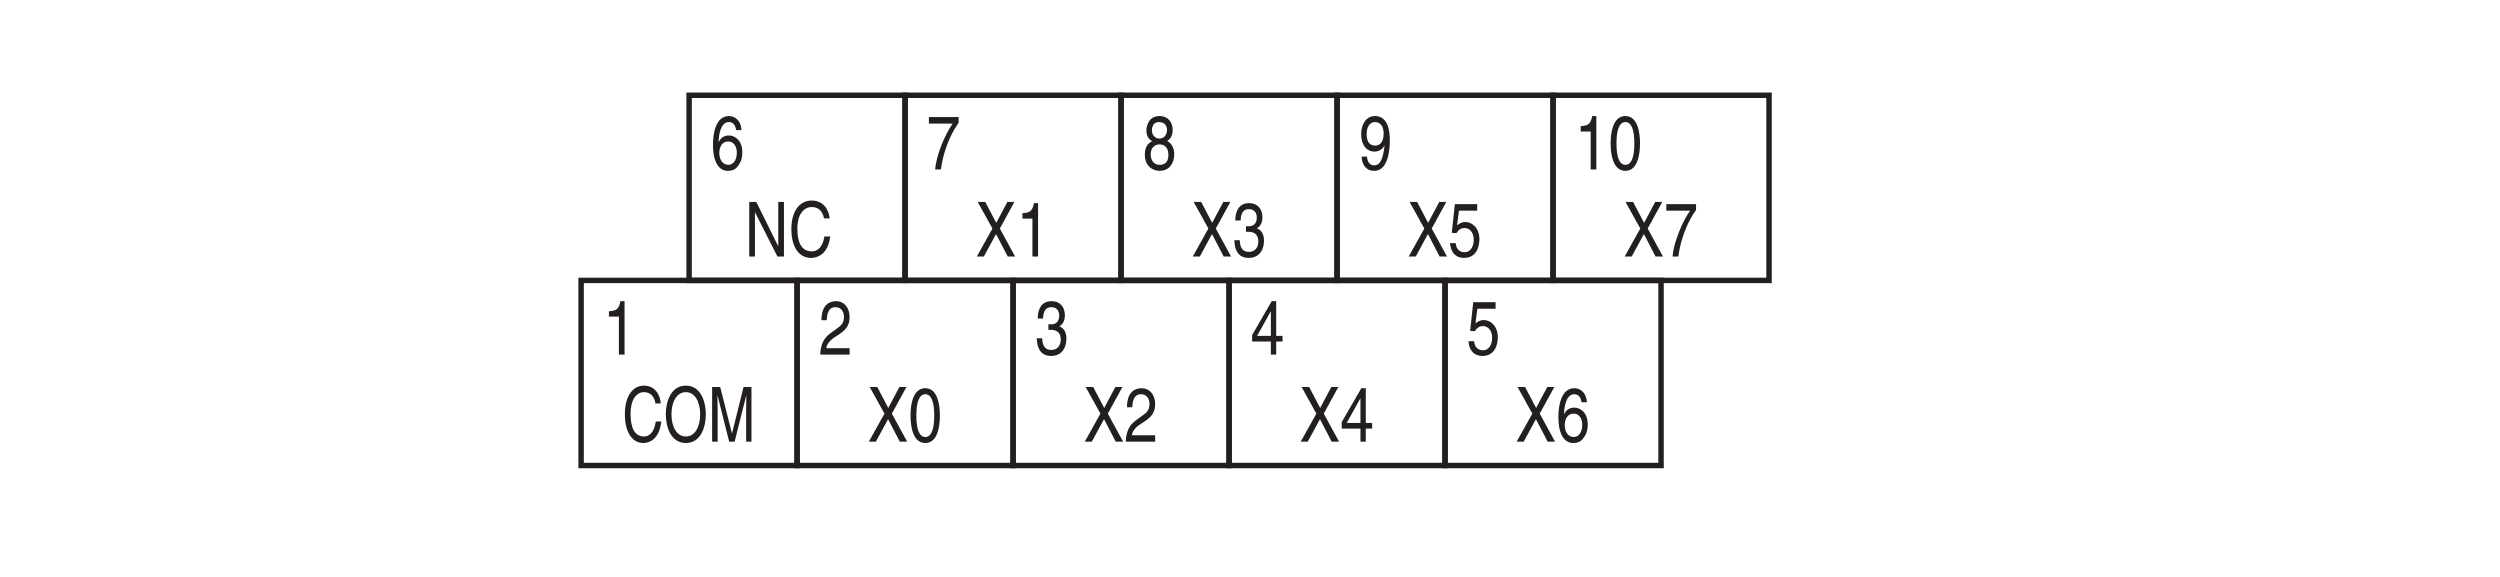 <?xml version="1.0" encoding="UTF-8"?>
<svg xmlns="http://www.w3.org/2000/svg" xmlns:xlink="http://www.w3.org/1999/xlink" width="227.37pt" height="52.46pt" viewBox="0 0 227.37 52.46" version="1.2">
<defs>
<g>
<symbol overflow="visible" id="glyph0-0">
<path style="stroke:none;" d="M 0 0 L 2.766 0 L 2.766 -4.844 L 0 -4.844 Z M 1.391 -2.734 L 0.438 -4.5 L 2.328 -4.5 Z M 1.547 -2.422 L 2.5 -4.188 L 2.5 -0.656 Z M 0.438 -0.344 L 1.391 -2.109 L 2.328 -0.344 Z M 0.281 -4.188 L 1.219 -2.422 L 0.281 -0.656 Z M 0.281 -4.188 "/>
</symbol>
<symbol overflow="visible" id="glyph0-1">
<path style="stroke:none;" d="M 2.797 -3.578 C 2.734 -4.562 2.109 -4.859 1.656 -4.859 C 0.484 -4.859 0.203 -3.328 0.203 -2.266 C 0.203 -1.625 0.281 -1.031 0.516 -0.578 C 0.781 -0.031 1.219 0.125 1.516 0.125 C 2.062 0.125 2.297 -0.062 2.5 -0.344 C 2.766 -0.703 2.875 -1.062 2.875 -1.562 C 2.875 -2.719 2.125 -3.094 1.656 -3.094 C 1.125 -3.094 0.844 -2.766 0.734 -2.5 L 0.719 -2.516 C 0.719 -3.031 0.875 -4.312 1.641 -4.312 C 2.062 -4.312 2.25 -4 2.312 -3.578 Z M 0.781 -1.5 C 0.781 -2.062 1.047 -2.547 1.578 -2.547 C 2.188 -2.547 2.375 -1.953 2.375 -1.531 C 2.375 -0.875 2.062 -0.422 1.609 -0.422 C 1.031 -0.422 0.781 -0.969 0.781 -1.5 Z M 0.781 -1.5 "/>
</symbol>
<symbol overflow="visible" id="glyph0-2">
<path style="stroke:none;" d=""/>
</symbol>
<symbol overflow="visible" id="glyph0-3">
<path style="stroke:none;" d="M 3.062 -0.953 L 3.047 -0.953 L 1.062 -4.969 L 0.422 -4.969 L 0.422 0 L 0.938 0 L 0.938 -4.016 L 0.953 -4.016 L 2.984 0 L 3.578 0 L 3.578 -4.969 L 3.062 -4.969 Z M 3.062 -0.953 "/>
</symbol>
<symbol overflow="visible" id="glyph0-4">
<path style="stroke:none;" d="M 3.734 -3.469 C 3.656 -4.312 3.125 -5.094 2.109 -5.094 C 0.938 -5.094 0.25 -4.047 0.25 -2.516 C 0.25 -0.609 1.125 0.125 2.031 0.125 C 2.328 0.125 3.562 0.047 3.781 -1.828 L 3.25 -1.828 C 3.078 -0.672 2.469 -0.469 2.125 -0.469 C 1.125 -0.469 0.797 -1.359 0.797 -2.531 C 0.797 -3.844 1.375 -4.5 2.109 -4.5 C 2.484 -4.5 3.062 -4.344 3.219 -3.469 Z M 3.734 -3.469 "/>
</symbol>
<symbol overflow="visible" id="glyph0-5">
<path style="stroke:none;" d="M 0.203 -4.172 L 2.359 -4.172 C 1.609 -3.078 0.891 -1.328 0.766 0 L 1.297 0 C 1.578 -2.172 2.516 -3.719 2.906 -4.234 L 2.906 -4.766 L 0.203 -4.766 Z M 0.203 -4.172 "/>
</symbol>
<symbol overflow="visible" id="glyph0-6">
<path style="stroke:none;" d="M 2.203 -2.547 L 3.531 -4.969 L 2.891 -4.969 L 1.875 -3.062 L 0.875 -4.969 L 0.188 -4.969 L 1.531 -2.547 L 0.109 0 L 0.75 0 L 1.859 -2.047 L 2.922 0 L 3.594 0 Z M 2.203 -2.547 "/>
</symbol>
<symbol overflow="visible" id="glyph0-7">
<path style="stroke:none;" d="M 1.984 -4.859 L 1.609 -4.859 C 1.453 -4.062 1.188 -4 0.562 -3.938 L 0.562 -3.453 L 1.469 -3.453 L 1.469 0 L 1.984 0 Z M 1.984 -4.859 "/>
</symbol>
<symbol overflow="visible" id="glyph0-8">
<path style="stroke:none;" d="M 2.734 -3.609 C 2.734 -4.188 2.391 -4.859 1.531 -4.859 C 0.594 -4.859 0.344 -4.031 0.344 -3.531 C 0.344 -3.078 0.531 -2.734 0.875 -2.578 C 0.453 -2.375 0.203 -2 0.203 -1.391 C 0.203 -1.156 0.203 -0.641 0.609 -0.25 C 0.922 0.062 1.328 0.125 1.547 0.125 C 2.469 0.125 2.875 -0.625 2.875 -1.406 C 2.875 -1.766 2.75 -2.312 2.234 -2.594 C 2.406 -2.703 2.734 -2.922 2.734 -3.609 Z M 1.531 -2.281 C 1.984 -2.281 2.344 -2 2.344 -1.328 C 2.344 -0.578 1.922 -0.422 1.562 -0.422 C 0.891 -0.422 0.734 -1 0.734 -1.391 C 0.734 -1.828 0.984 -2.281 1.531 -2.281 Z M 1.531 -2.812 C 1.172 -2.812 0.844 -3.094 0.844 -3.562 C 0.844 -3.875 0.969 -4.312 1.5 -4.312 C 2.062 -4.312 2.219 -3.891 2.219 -3.594 C 2.219 -3.156 1.953 -2.812 1.531 -2.812 Z M 1.531 -2.812 "/>
</symbol>
<symbol overflow="visible" id="glyph0-9">
<path style="stroke:none;" d="M 1.25 -2.25 C 1.312 -2.25 1.391 -2.25 1.469 -2.25 C 1.797 -2.25 2.375 -2.172 2.375 -1.359 C 2.375 -0.797 2.031 -0.422 1.531 -0.422 C 0.797 -0.422 0.703 -1.031 0.688 -1.484 L 0.188 -1.484 C 0.219 -0.922 0.344 -0.359 0.766 -0.078 C 0.953 0.047 1.203 0.125 1.484 0.125 C 2.484 0.125 2.891 -0.641 2.891 -1.438 C 2.891 -2.078 2.625 -2.422 2.25 -2.562 L 2.25 -2.578 C 2.453 -2.672 2.75 -2.969 2.75 -3.578 C 2.75 -4.328 2.297 -4.859 1.547 -4.859 C 0.516 -4.859 0.281 -3.984 0.281 -3.281 L 0.766 -3.281 C 0.781 -3.609 0.828 -4.312 1.516 -4.312 C 2.109 -4.312 2.234 -3.844 2.234 -3.547 C 2.234 -2.938 1.875 -2.75 1.5 -2.75 C 1.422 -2.75 1.328 -2.766 1.25 -2.766 Z M 1.25 -2.25 "/>
</symbol>
<symbol overflow="visible" id="glyph0-10">
<path style="stroke:none;" d="M 0.734 -3.125 C 0.75 -3.453 0.781 -4.312 1.516 -4.312 C 2.094 -4.312 2.297 -3.828 2.297 -3.438 C 2.297 -2.797 1.984 -2.609 1.578 -2.312 L 1.062 -1.938 C 0.531 -1.547 0.172 -1.016 0.141 0 L 2.812 0 L 2.812 -0.578 L 0.688 -0.578 C 0.719 -0.766 0.828 -1.141 1.359 -1.516 L 1.766 -1.781 C 2.359 -2.172 2.812 -2.547 2.812 -3.406 C 2.812 -4.312 2.266 -4.859 1.594 -4.859 C 1.172 -4.859 0.25 -4.703 0.25 -3.125 Z M 0.734 -3.125 "/>
</symbol>
<symbol overflow="visible" id="glyph0-11">
<path style="stroke:none;" d="M 2.359 -2.375 C 2.359 -1.156 2.109 -0.422 1.547 -0.422 C 0.984 -0.422 0.734 -1.156 0.734 -2.375 C 0.734 -3.578 0.984 -4.312 1.547 -4.312 C 2.109 -4.312 2.359 -3.578 2.359 -2.375 Z M 2.875 -2.375 C 2.875 -3.375 2.656 -4.859 1.547 -4.859 C 0.422 -4.859 0.203 -3.375 0.203 -2.375 C 0.203 -1.359 0.422 0.125 1.547 0.125 C 2.656 0.125 2.875 -1.359 2.875 -2.375 Z M 2.875 -2.375 "/>
</symbol>
<symbol overflow="visible" id="glyph0-12">
<path style="stroke:none;" d="M 1.453 -1.625 C 1.812 -1.625 2.203 -1.828 2.359 -2.203 L 2.359 -2.188 C 2.234 -0.938 1.953 -0.375 1.422 -0.375 C 1.031 -0.375 0.797 -0.672 0.766 -1.172 L 0.281 -1.172 C 0.281 -0.703 0.516 0.125 1.438 0.125 C 2.781 0.125 2.844 -2.094 2.844 -2.609 C 2.844 -3.406 2.734 -4.859 1.484 -4.859 C 0.672 -4.859 0.234 -4.078 0.234 -3.203 C 0.234 -2.234 0.734 -1.625 1.453 -1.625 Z M 1.531 -2.172 C 1.203 -2.172 0.734 -2.297 0.734 -3.219 C 0.734 -3.875 1.031 -4.312 1.484 -4.312 C 2.047 -4.312 2.281 -3.828 2.281 -3.281 C 2.281 -2.312 1.781 -2.172 1.531 -2.172 Z M 1.531 -2.172 "/>
</symbol>
<symbol overflow="visible" id="glyph0-13">
<path style="stroke:none;" d="M 0.984 -4.172 L 2.641 -4.172 L 2.641 -4.766 L 0.609 -4.766 L 0.328 -2.156 L 0.75 -2.125 C 0.922 -2.422 1.188 -2.594 1.469 -2.594 C 1.953 -2.594 2.328 -2.203 2.328 -1.516 C 2.328 -0.906 2.016 -0.391 1.516 -0.391 C 1.078 -0.391 0.734 -0.641 0.688 -1.219 L 0.172 -1.219 C 0.266 -0.125 0.922 0.125 1.438 0.125 C 2.656 0.125 2.844 -1.031 2.844 -1.578 C 2.844 -2.578 2.203 -3.141 1.562 -3.141 C 1.219 -3.141 0.984 -2.984 0.812 -2.828 Z M 0.984 -4.172 "/>
</symbol>
<symbol overflow="visible" id="glyph0-14">
<path style="stroke:none;" d="M 2.906 -1.188 L 2.906 -1.703 L 2.328 -1.703 L 2.328 -4.859 L 1.922 -4.859 L 0.141 -1.781 L 0.141 -1.188 L 1.844 -1.188 L 1.844 0 L 2.328 0 L 2.328 -1.188 Z M 1.828 -3.922 L 1.844 -3.922 L 1.844 -1.703 L 0.594 -1.703 Z M 1.828 -3.922 "/>
</symbol>
<symbol overflow="visible" id="glyph1-0">
<path style="stroke:none;" d="M 0 0 L 2.594 0 L 2.594 -4.844 L 0 -4.844 Z M 1.297 -2.734 L 0.422 -4.5 L 2.188 -4.5 Z M 1.453 -2.422 L 2.344 -4.188 L 2.344 -0.656 Z M 0.422 -0.344 L 1.297 -2.109 L 2.188 -0.344 Z M 0.266 -4.188 L 1.141 -2.422 L 0.266 -0.656 Z M 0.266 -4.188 "/>
</symbol>
<symbol overflow="visible" id="glyph1-1">
<path style="stroke:none;" d="M 3.5 -3.469 C 3.438 -4.312 2.938 -5.094 1.969 -5.094 C 0.891 -5.094 0.234 -4.047 0.234 -2.516 C 0.234 -0.609 1.062 0.125 1.906 0.125 C 2.188 0.125 3.328 0.047 3.547 -1.828 L 3.047 -1.828 C 2.875 -0.672 2.312 -0.469 1.984 -0.469 C 1.062 -0.469 0.75 -1.359 0.75 -2.531 C 0.75 -3.844 1.297 -4.5 1.969 -4.5 C 2.328 -4.5 2.875 -4.344 3.016 -3.469 Z M 3.5 -3.469 "/>
</symbol>
<symbol overflow="visible" id="glyph1-2">
<path style="stroke:none;" d="M 3.328 -2.484 C 3.328 -1.312 2.828 -0.469 2.031 -0.469 C 1.219 -0.469 0.719 -1.312 0.719 -2.484 C 0.719 -3.656 1.219 -4.5 2.031 -4.5 C 2.828 -4.5 3.328 -3.656 3.328 -2.484 Z M 3.844 -2.484 C 3.844 -3.562 3.422 -5.094 2.031 -5.094 C 0.625 -5.094 0.203 -3.562 0.203 -2.484 C 0.203 -1.406 0.625 0.125 2.031 0.125 C 3.422 0.125 3.844 -1.406 3.844 -2.484 Z M 3.844 -2.484 "/>
</symbol>
<symbol overflow="visible" id="glyph1-3">
<path style="stroke:none;" d="M 3.953 0 L 3.953 -4.969 L 3.234 -4.969 L 2.188 -0.766 L 2.172 -0.766 L 1.109 -4.969 L 0.375 -4.969 L 0.375 0 L 0.875 0 L 0.875 -2.938 C 0.875 -3.078 0.859 -3.703 0.859 -4.172 L 0.875 -4.172 L 1.922 0 L 2.422 0 L 3.469 -4.172 L 3.484 -4.172 C 3.484 -3.703 3.469 -3.078 3.469 -2.938 L 3.469 0 Z M 3.953 0 "/>
</symbol>
</g>
</defs>
<g id="surface1">
<path style="fill:none;stroke-width:5;stroke-linecap:butt;stroke-linejoin:miter;stroke:rgb(13.73%,12.16%,12.549%);stroke-opacity:1;stroke-miterlimit:4;" d="M 624.499 266.896 L 822.927 266.896 L 822.927 436.989 L 624.499 436.989 Z M 624.499 266.896 " transform="matrix(0.099,0,0,-0.099,0.847,51.926)"/>
<g style="fill:rgb(13.73%,12.16%,12.549%);fill-opacity:1;">
  <use xlink:href="#glyph0-1" x="64.639" y="15.413"/>
</g>
<g style="fill:rgb(13.73%,12.16%,12.549%);fill-opacity:1;">
  <use xlink:href="#glyph0-2" x="64.639" y="23.332"/>
  <use xlink:href="#glyph0-2" x="66.18" y="23.332"/>
  <use xlink:href="#glyph0-3" x="67.721" y="23.332"/>
  <use xlink:href="#glyph0-4" x="71.723" y="23.332"/>
</g>
<path style="fill:none;stroke-width:5;stroke-linecap:butt;stroke-linejoin:miter;stroke:rgb(13.73%,12.16%,12.549%);stroke-opacity:1;stroke-miterlimit:4;" d="M 822.927 266.896 L 1021.316 266.896 L 1021.316 436.989 L 822.927 436.989 Z M 822.927 266.896 " transform="matrix(0.099,0,0,-0.099,0.847,51.926)"/>
<g style="fill:rgb(13.73%,12.16%,12.549%);fill-opacity:1;">
  <use xlink:href="#glyph0-5" x="84.279" y="15.413"/>
</g>
<g style="fill:rgb(13.73%,12.16%,12.549%);fill-opacity:1;">
  <use xlink:href="#glyph0-6" x="88.73" y="23.332"/>
  <use xlink:href="#glyph0-7" x="92.427" y="23.332"/>
</g>
<path style="fill:none;stroke-width:5;stroke-linecap:butt;stroke-linejoin:miter;stroke:rgb(13.73%,12.16%,12.549%);stroke-opacity:1;stroke-miterlimit:4;" d="M 1021.316 266.896 L 1219.783 266.896 L 1219.783 436.989 L 1021.316 436.989 Z M 1021.316 266.896 " transform="matrix(0.099,0,0,-0.099,0.847,51.926)"/>
<g style="fill:rgb(13.73%,12.16%,12.549%);fill-opacity:1;">
  <use xlink:href="#glyph0-8" x="103.919" y="15.413"/>
</g>
<g style="fill:rgb(13.73%,12.16%,12.549%);fill-opacity:1;">
  <use xlink:href="#glyph0-6" x="108.37" y="23.332"/>
  <use xlink:href="#glyph0-9" x="112.067" y="23.332"/>
</g>
<path style="fill:none;stroke-width:5;stroke-linecap:butt;stroke-linejoin:miter;stroke:rgb(13.73%,12.16%,12.549%);stroke-opacity:1;stroke-miterlimit:4;" d="M 525.285 96.843 L 723.713 96.843 L 723.713 266.896 L 525.285 266.896 Z M 525.285 96.843 " transform="matrix(0.099,0,0,-0.099,0.847,51.926)"/>
<g style="fill:rgb(13.73%,12.16%,12.549%);fill-opacity:1;">
  <use xlink:href="#glyph0-7" x="54.819" y="32.248"/>
</g>
<g style="fill:rgb(13.73%,12.16%,12.549%);fill-opacity:1;">
  <use xlink:href="#glyph1-1" x="56.598" y="40.166"/>
  <use xlink:href="#glyph1-2" x="60.35" y="40.166"/>
  <use xlink:href="#glyph1-3" x="64.392" y="40.166"/>
</g>
<path style="fill:none;stroke-width:5;stroke-linecap:butt;stroke-linejoin:miter;stroke:rgb(13.73%,12.16%,12.549%);stroke-opacity:1;stroke-miterlimit:4;" d="M 723.713 96.843 L 922.141 96.843 L 922.141 266.896 L 723.713 266.896 Z M 723.713 96.843 " transform="matrix(0.099,0,0,-0.099,0.847,51.926)"/>
<g style="fill:rgb(13.73%,12.16%,12.549%);fill-opacity:1;">
  <use xlink:href="#glyph0-10" x="74.459" y="32.248"/>
</g>
<g style="fill:rgb(13.73%,12.16%,12.549%);fill-opacity:1;">
  <use xlink:href="#glyph0-6" x="78.91" y="40.166"/>
  <use xlink:href="#glyph0-11" x="82.607" y="40.166"/>
</g>
<path style="fill:none;stroke-width:5;stroke-linecap:butt;stroke-linejoin:miter;stroke:rgb(13.73%,12.16%,12.549%);stroke-opacity:1;stroke-miterlimit:4;" d="M 922.141 96.843 L 1120.569 96.843 L 1120.569 266.896 L 922.141 266.896 Z M 922.141 96.843 " transform="matrix(0.099,0,0,-0.099,0.847,51.926)"/>
<g style="fill:rgb(13.73%,12.16%,12.549%);fill-opacity:1;">
  <use xlink:href="#glyph0-9" x="94.099" y="32.248"/>
</g>
<g style="fill:rgb(13.73%,12.16%,12.549%);fill-opacity:1;">
  <use xlink:href="#glyph0-6" x="98.55" y="40.166"/>
  <use xlink:href="#glyph0-10" x="102.247" y="40.166"/>
</g>
<path style="fill:none;stroke-width:5;stroke-linecap:butt;stroke-linejoin:miter;stroke:rgb(13.73%,12.16%,12.549%);stroke-opacity:1;stroke-miterlimit:4;" d="M 1219.744 266.896 L 1418.172 266.896 L 1418.172 436.989 L 1219.744 436.989 Z M 1219.744 266.896 " transform="matrix(0.099,0,0,-0.099,0.847,51.926)"/>
<g style="fill:rgb(13.73%,12.16%,12.549%);fill-opacity:1;">
  <use xlink:href="#glyph0-12" x="123.559" y="15.413"/>
</g>
<g style="fill:rgb(13.73%,12.16%,12.549%);fill-opacity:1;">
  <use xlink:href="#glyph0-6" x="128.009" y="23.332"/>
  <use xlink:href="#glyph0-13" x="131.706" y="23.332"/>
</g>
<path style="fill:none;stroke-width:5;stroke-linecap:butt;stroke-linejoin:miter;stroke:rgb(13.73%,12.16%,12.549%);stroke-opacity:1;stroke-miterlimit:4;" d="M 1120.569 96.843 L 1318.958 96.843 L 1318.958 266.896 L 1120.569 266.896 Z M 1120.569 96.843 " transform="matrix(0.099,0,0,-0.099,0.847,51.926)"/>
<g style="fill:rgb(13.73%,12.16%,12.549%);fill-opacity:1;">
  <use xlink:href="#glyph0-14" x="113.739" y="32.248"/>
</g>
<g style="fill:rgb(13.73%,12.16%,12.549%);fill-opacity:1;">
  <use xlink:href="#glyph0-6" x="118.19" y="40.166"/>
  <use xlink:href="#glyph0-14" x="121.887" y="40.166"/>
</g>
<path style="fill:none;stroke-width:5;stroke-linecap:butt;stroke-linejoin:miter;stroke:rgb(13.73%,12.16%,12.549%);stroke-opacity:1;stroke-miterlimit:4;" d="M 1418.172 266.896 L 1616.6 266.896 L 1616.6 436.989 L 1418.172 436.989 Z M 1418.172 266.896 " transform="matrix(0.099,0,0,-0.099,0.847,51.926)"/>
<g style="fill:rgb(13.73%,12.16%,12.549%);fill-opacity:1;">
  <use xlink:href="#glyph0-7" x="143.199" y="15.413"/>
  <use xlink:href="#glyph0-11" x="146.281" y="15.413"/>
</g>
<g style="fill:rgb(13.73%,12.16%,12.549%);fill-opacity:1;">
  <use xlink:href="#glyph0-6" x="147.65" y="23.332"/>
  <use xlink:href="#glyph0-5" x="151.347" y="23.332"/>
</g>
<path style="fill:none;stroke-width:5;stroke-linecap:butt;stroke-linejoin:miter;stroke:rgb(13.73%,12.16%,12.549%);stroke-opacity:1;stroke-miterlimit:4;" d="M 1318.958 96.843 L 1517.386 96.843 L 1517.386 266.896 L 1318.958 266.896 Z M 1318.958 96.843 " transform="matrix(0.099,0,0,-0.099,0.847,51.926)"/>
<g style="fill:rgb(13.73%,12.16%,12.549%);fill-opacity:1;">
  <use xlink:href="#glyph0-13" x="133.379" y="32.248"/>
</g>
<g style="fill:rgb(13.73%,12.16%,12.549%);fill-opacity:1;">
  <use xlink:href="#glyph0-6" x="137.831" y="40.166"/>
  <use xlink:href="#glyph0-1" x="141.528" y="40.166"/>
</g>
</g>
</svg>
